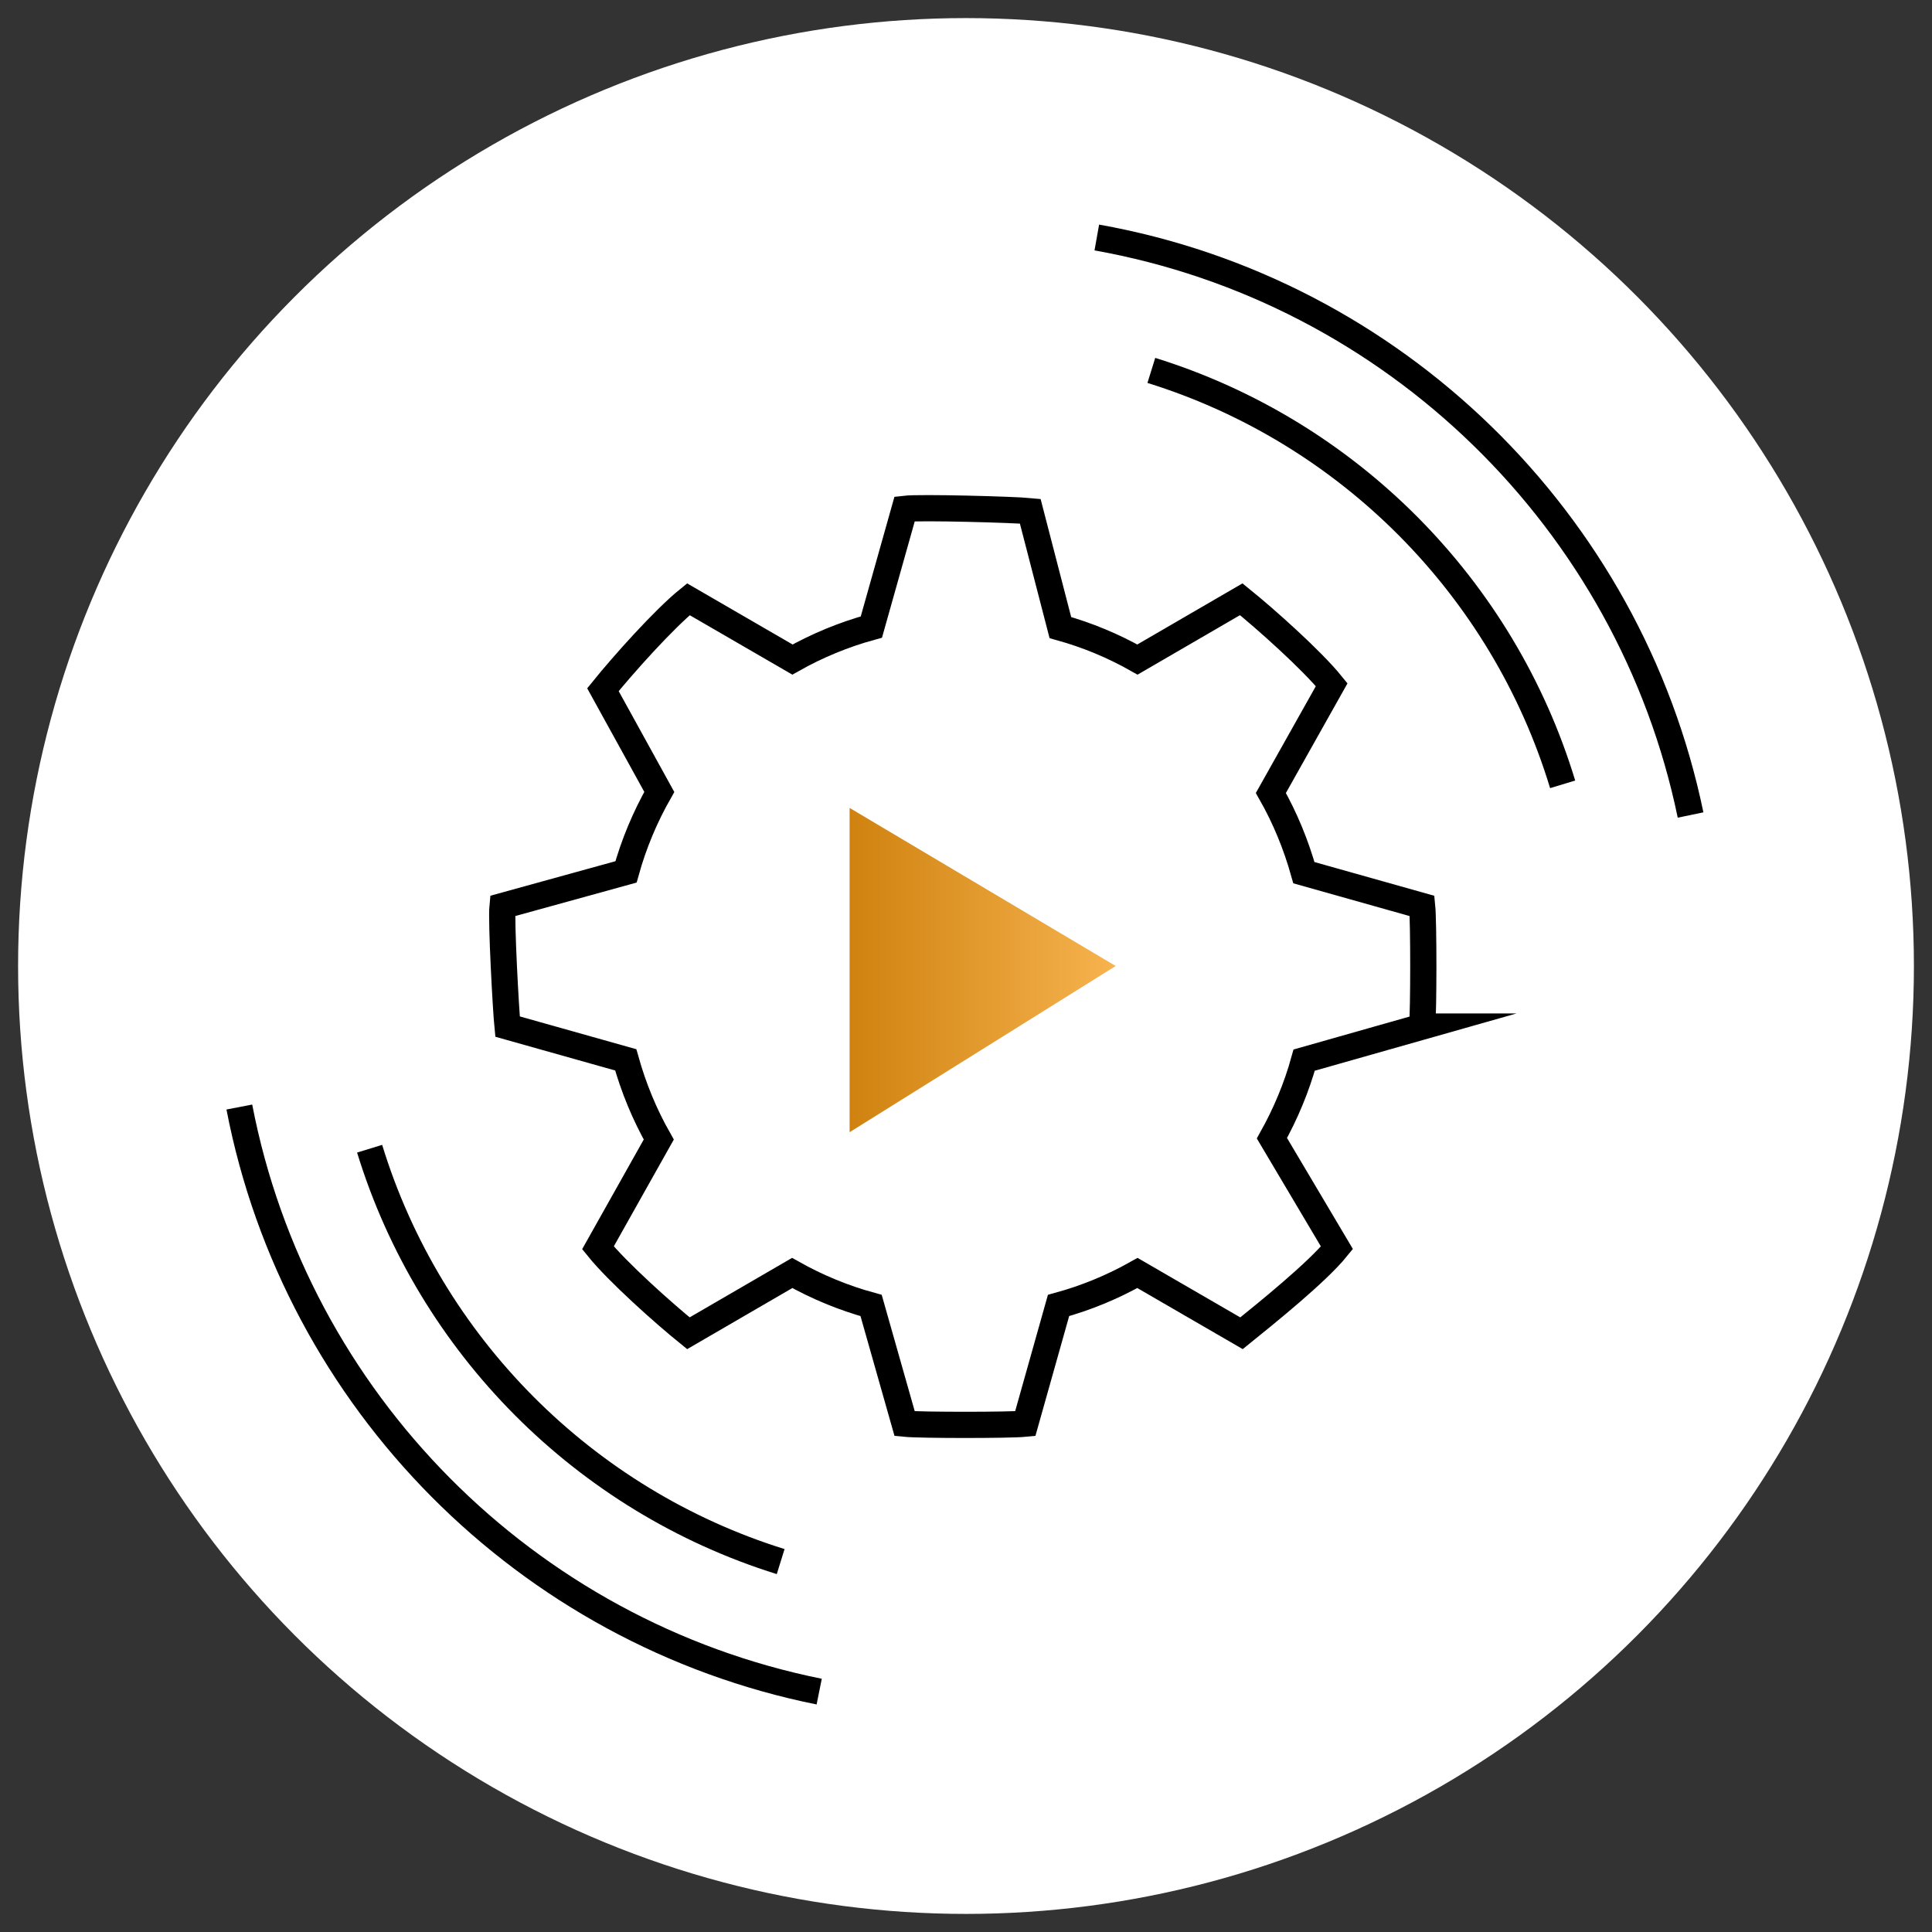 <?xml version="1.0" encoding="UTF-8"?>
<svg id="Layer_1" data-name="Layer 1" xmlns="http://www.w3.org/2000/svg" xmlns:xlink="http://www.w3.org/1999/xlink" viewBox="0 0 73.7 73.7">
  <rect x="0" y="0" width="73.7" height="73.7" fill="#333333" stroke="none"/>
  <defs>
    <style>
      .cls-1 {
        fill: url(#linear-gradient);
      }

      .cls-2 {
        fill: #fff;
      }

      .cls-3 {
        fill: none;
        stroke: #000;
        stroke-miterlimit: 10;
      }
    </style>
    <linearGradient id="linear-gradient" x1="32.41" y1="37.01" x2="42.56" y2="37.01" gradientUnits="userSpaceOnUse">
      <stop offset="0" stop-color="#cf820f"/>
      <stop offset="1" stop-color="#f7b34f"/>
    </linearGradient>
  </defs>
  <circle class="cls-2" cx="36.85" cy="36.85" r="36.16"/>
  <path class="cls-3" d="m54.25,39.16c.06-.6.06-4.01,0-4.6l-4.51-1.27c-.3-1.07-.72-2.09-1.26-3.04l2.32-4.13c-.76-.94-2.51-2.5-3.45-3.26l-3.96,2.3c-.92-.52-1.9-.93-2.94-1.22l-1.15-4.44c-.6-.06-4.2-.16-4.79-.09l-1.27,4.51c-1.06.29-2.07.71-3.01,1.24l-3.97-2.3c-.94.76-2.5,2.51-3.26,3.45l2.15,3.9c-.54.95-.97,1.97-1.27,3.05l-4.71,1.3c-.06.6.13,4.01.19,4.6l4.51,1.27c.3,1.07.72,2.09,1.26,3.04l-2.32,4.13c.76.94,2.51,2.5,3.45,3.26l3.96-2.3c.94.53,1.95.95,3.01,1.24l1.28,4.51c.6.06,4.01.06,4.6,0l1.27-4.51c1.06-.29,2.07-.71,3.01-1.24l3.97,2.3c.94-.76,2.88-2.32,3.64-3.26l-2.48-4.18c.52-.93.94-1.93,1.23-2.98l4.51-1.28Z"/>
  <polygon class="cls-1" points="32.41 30.82 32.41 43.19 42.56 36.85 32.41 30.82"/>
  <path class="cls-3" d="m41.84,9.06c11.33,2.02,20.33,10.81,22.65,22.03"/>
  <path class="cls-3" d="m31.25,64.53c-11.17-2.25-19.96-11.09-22.12-22.3"/>
  <path class="cls-3" d="m29.78,59.57c-7.48-2.33-13.38-8.25-15.68-15.75"/>
  <path class="cls-3" d="m43.92,14.13c7.5,2.33,13.41,8.27,15.69,15.79"/>
</svg>